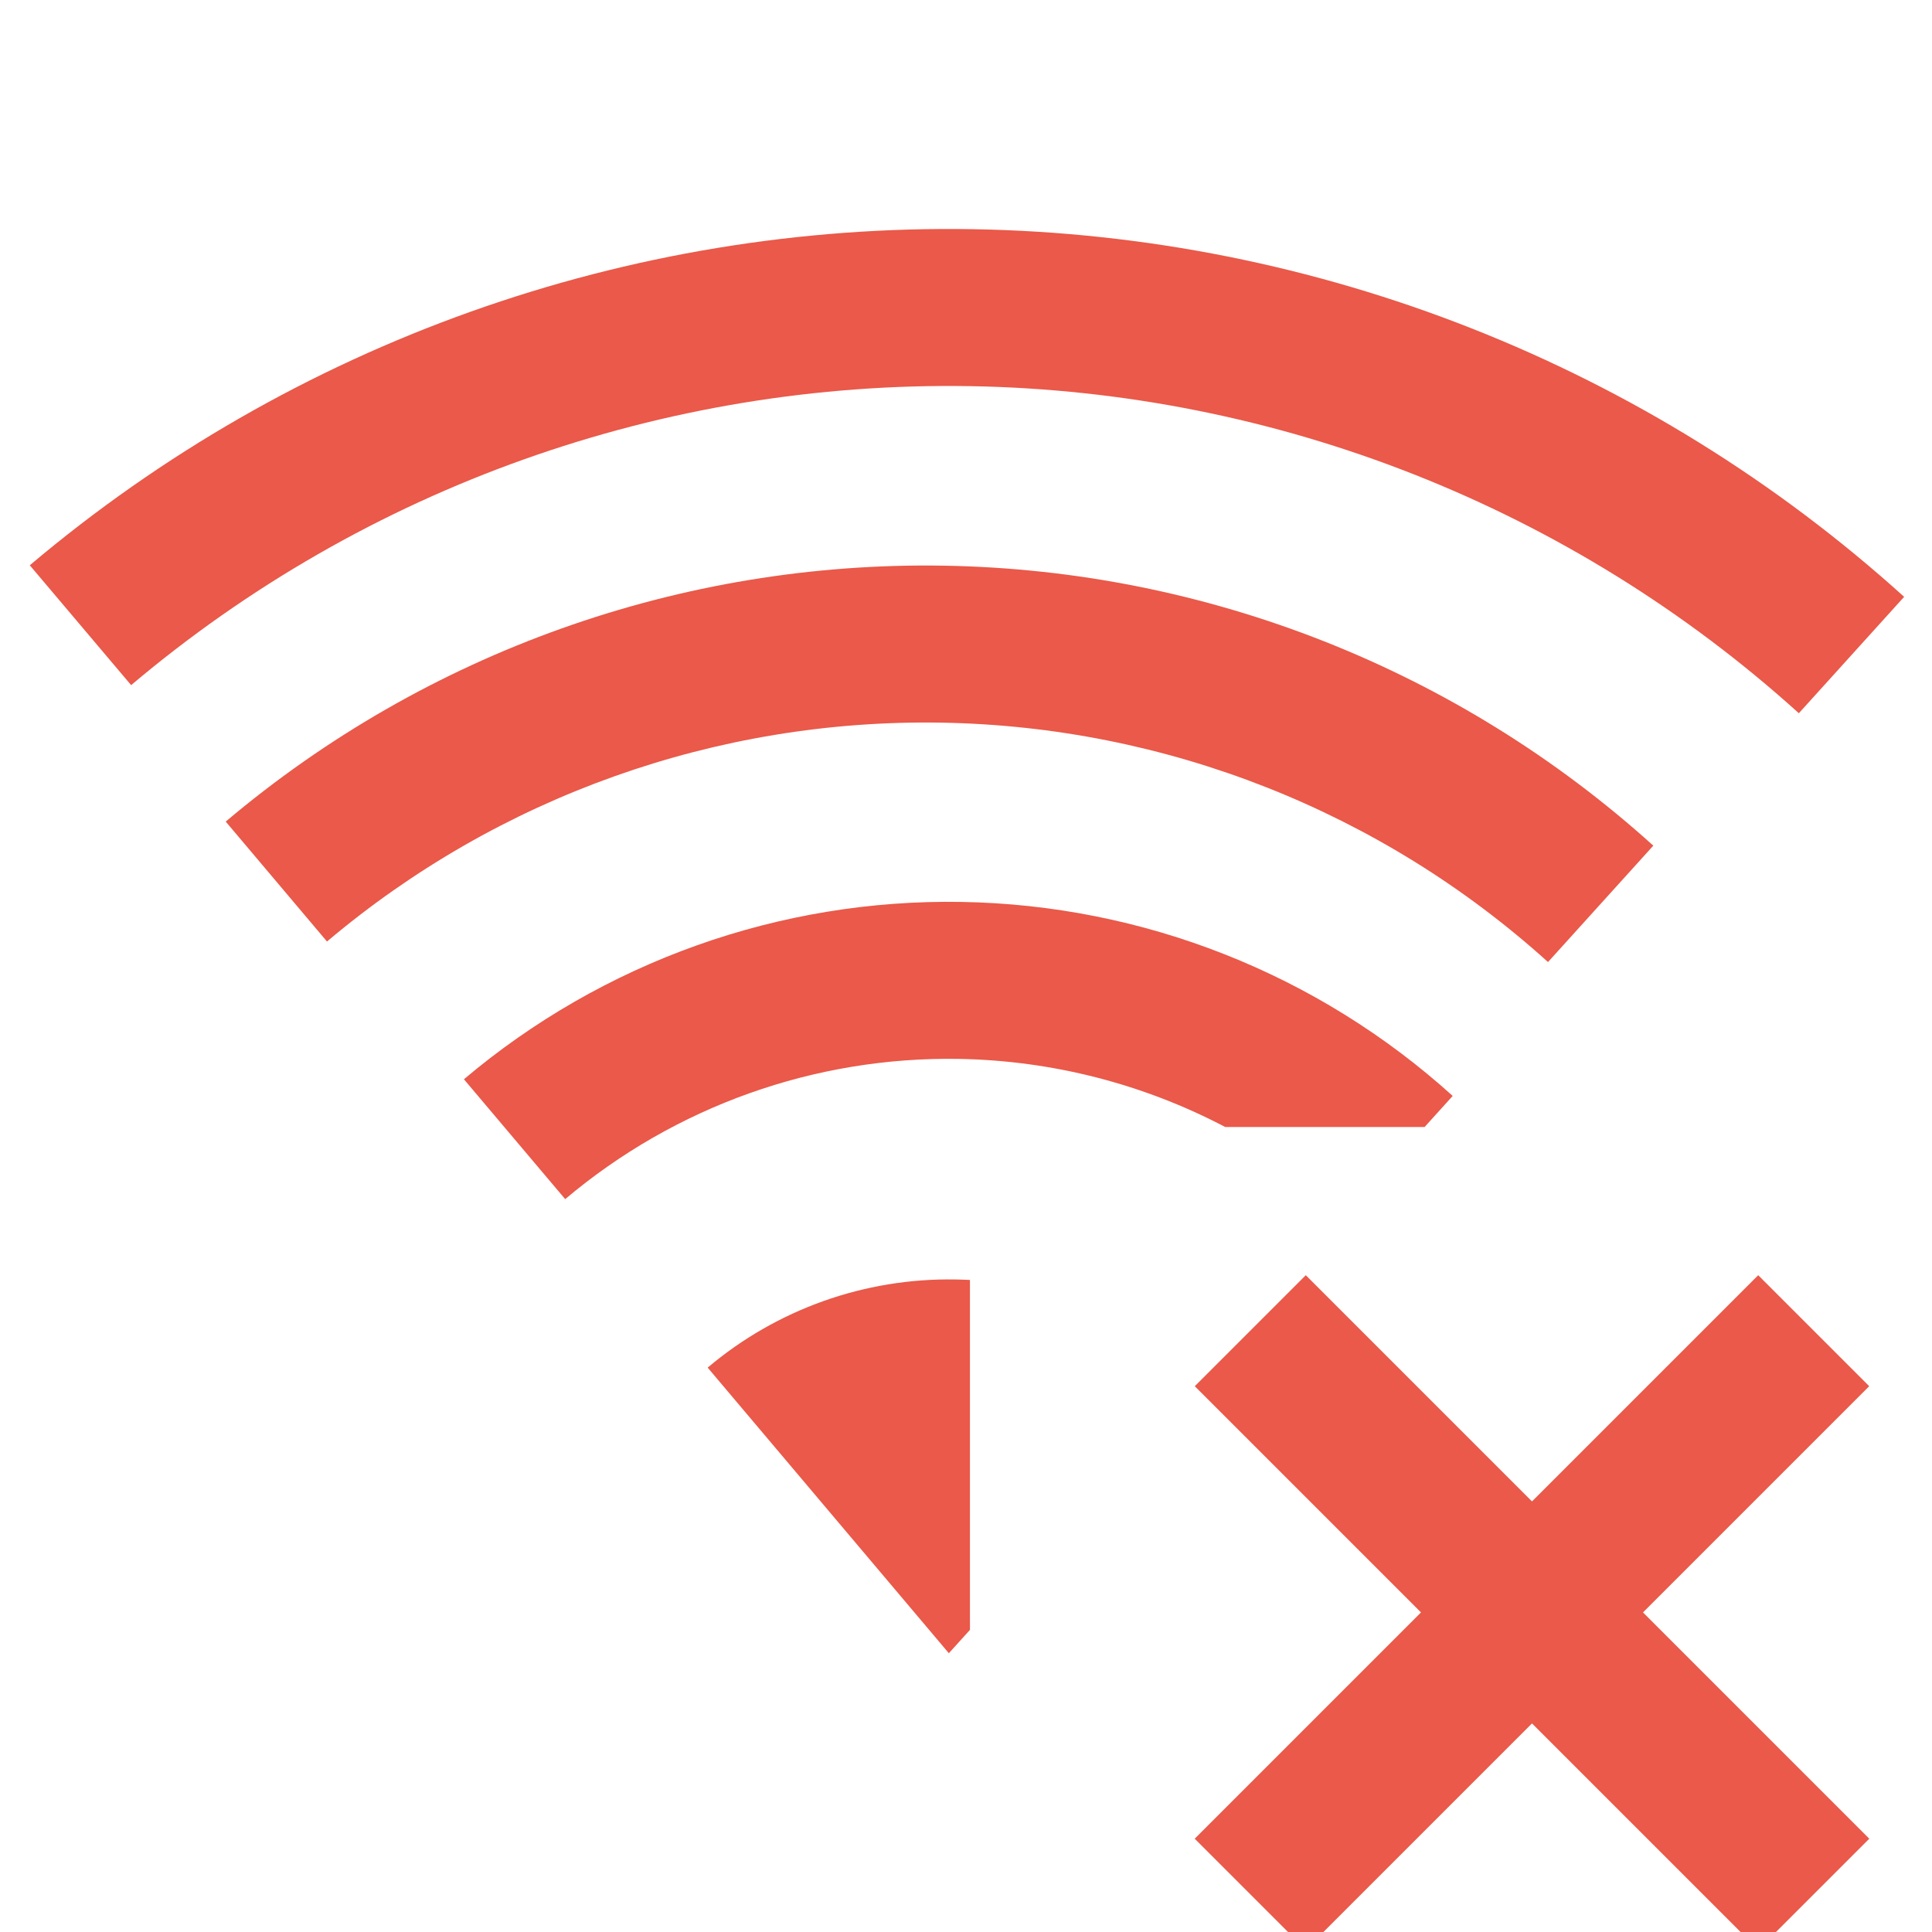 <svg width="24" height="24" viewBox="0 0 24 24" fill="none" xmlns="http://www.w3.org/2000/svg">
<g clip-path="url(#clip0_1_7)">
<path fill-rule="evenodd" clip-rule="evenodd" d="M12.053 4.797C8.243 4.733 4.539 6.053 1.629 8.511L0.37 7.022C3.642 4.258 7.804 2.775 12.086 2.847C16.367 2.919 20.477 4.542 23.654 7.414L22.346 8.86C19.52 6.305 15.862 4.861 12.053 4.797ZM4.062 11.696C6.193 9.896 8.905 8.93 11.694 8.977C14.483 9.024 17.161 10.081 19.23 11.951L20.538 10.505C18.118 8.318 14.988 7.082 11.727 7.027C8.466 6.972 5.295 8.102 2.804 10.206L4.062 11.696ZM11.866 15.894C10.742 15.875 9.649 16.264 8.791 16.989L11.787 20.537L12.049 20.247V15.9C11.988 15.897 11.927 15.895 11.866 15.894ZM18.046 13.614L17.697 14H15.22C14.205 13.467 13.073 13.174 11.911 13.154C10.124 13.124 8.387 13.743 7.021 14.896L5.763 13.407C7.489 11.949 9.685 11.166 11.943 11.204C14.202 11.242 16.37 12.098 18.046 13.614ZM14.841 22.841L17.652 20.03L14.842 17.22L16.221 15.841L19.031 18.651L21.841 15.841L23.22 17.22L20.41 20.03L23.221 22.841L21.842 24.22L19.031 21.409L16.22 24.22L14.841 22.841Z" fill="#EA5949"/>
</g>
<defs>
<clipPath id="clip0_1_7">
<rect width="24" height="24" fill="white"/>
</clipPath>
</defs>
</svg>
